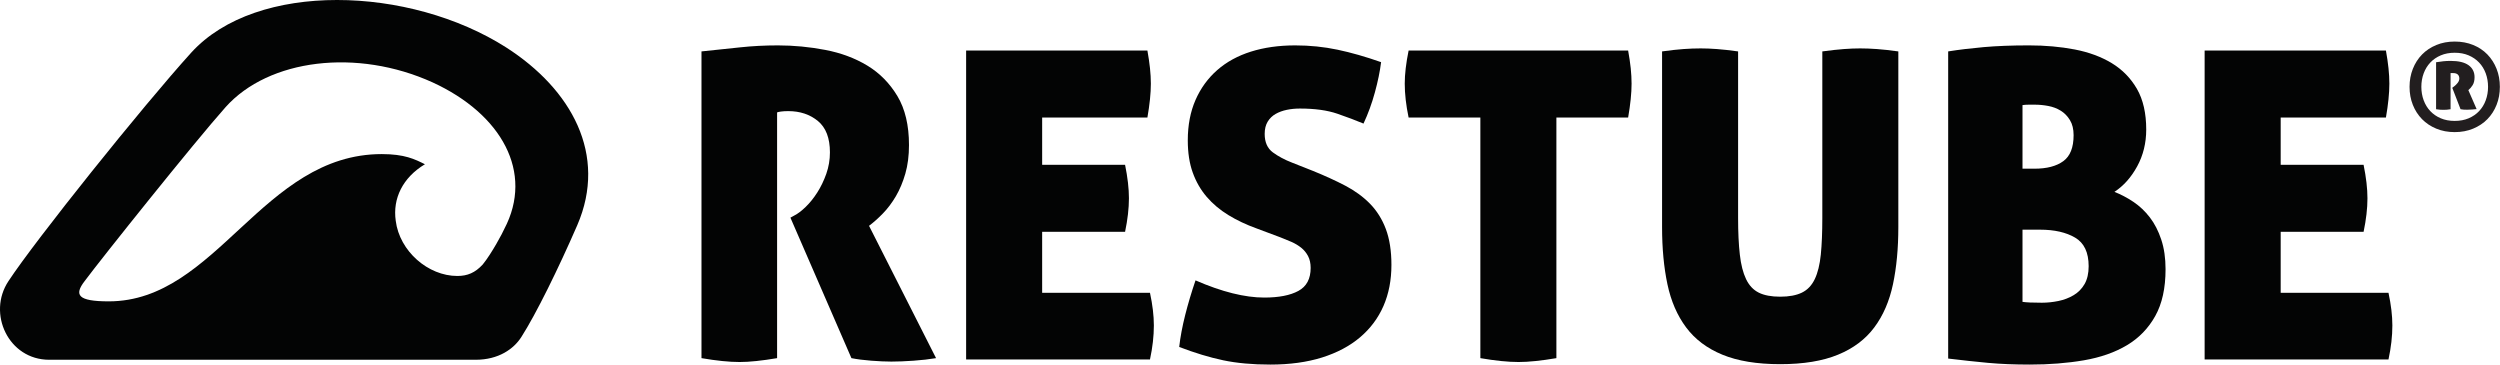 <?xml version="1.0" encoding="UTF-8" standalone="no"?><!DOCTYPE svg PUBLIC "-//W3C//DTD SVG 1.1//EN" "http://www.w3.org/Graphics/SVG/1.1/DTD/svg11.dtd"><svg width="100%" height="100%" viewBox="0 0 17856 2604" version="1.1" xmlns="http://www.w3.org/2000/svg" xmlns:xlink="http://www.w3.org/1999/xlink" xml:space="preserve" xmlns:serif="http://www.serif.com/" style="fill-rule:evenodd;clip-rule:evenodd;stroke-linejoin:round;stroke-miterlimit:2;"><g><path d="M5010.31,367.207c100.25,-10.241 192.834,-19.995 277.667,-29.204c84.958,-9.146 174.375,-13.812 268.542,-13.812c112.5,-0 224.958,10.725 337.541,32.229c112.459,21.521 212.667,58.837 300.667,111.987c87.875,53.267 159.625,125.792 214.875,217.838c55.125,92.042 82.75,208.696 82.75,349.825c0,75.737 -8.708,143.733 -26.042,203.958c-17.458,60.471 -40,114.171 -67.5,161.192c-27.625,47.021 -58.416,87.991 -92.125,122.65c-33.792,34.896 -67,64.471 -99.708,89.067l478.708,945.079c-49.083,8.083 -102.791,14.291 -161.083,18.291c-58.292,4.084 -111,6.292 -158.125,6.292c-40.875,0 -88.5,-2.208 -142.542,-6.292c-54.292,-4 -101.791,-10.208 -142.75,-18.291l-435.708,-1003.37l27.625,-15.267c24.5,-12.37 51.667,-32.725 81.333,-61.454c29.584,-28.596 57.209,-62.892 82.792,-102.771c25.542,-39.871 47,-84.471 64.458,-133.429c17.334,-49.208 26.042,-100.35 26.042,-153.425c-0,-102.346 -28.708,-176.941 -85.917,-224.025c-57.208,-47.083 -127.833,-70.588 -211.583,-70.588c-20.5,0 -37.958,1.03 -52.25,3.026c-14.292,2.058 -23.5,4.183 -27.625,6.183l-0,1755.12c-108.458,18.291 -197.417,27.625 -267,27.625c-75.625,-0 -166.625,-9.334 -273.042,-27.625l0,-2190.81Z" style="fill:#030404;fill-rule:nonzero;"/><path d="M8063.27,1416.48c-0,71.746 -9.208,151.492 -27.542,239.359l-592.25,-0l0,435.675l770.166,-0c18.459,86.041 27.667,163.75 27.667,233.166c0,75.875 -9.208,156.584 -27.667,242.542l-1313.21,0l0,-2206.2l1294.79,-0c8.125,45.025 14.291,86.958 18.416,125.8c4.001,38.908 6.209,75.75 6.209,110.462c0,67.513 -8.251,148.35 -24.625,242.392l-751.75,0l0,337.579l592.25,0c18.334,90.05 27.542,169.779 27.542,239.225Z" style="fill:#030404;fill-rule:nonzero;"/><path d="M9376.6,1220.16c85.917,34.896 163.124,70.046 231.584,105.921c68.624,35.875 127.416,78.779 176.582,128.829c48.959,50.05 86.917,110.4 113.459,180.938c26.542,70.65 39.875,156.096 39.875,256.212c-0,108.584 -18.917,206.25 -56.709,293.167c-37.958,86.875 -93.708,161.542 -167.249,223.958c-73.709,62.417 -164.208,110.375 -271.583,144.209c-107.417,33.666 -230.626,50.541 -369.667,50.541c-127,0 -238.959,-10.208 -336.042,-30.541c-97.208,-20.5 -202.042,-52.25 -314.5,-95.25c8.125,-71.5 22.417,-147.625 42.917,-228.584c20.458,-80.708 44.958,-163.125 73.666,-247c188.209,81.917 351.833,122.792 490.959,122.792c104.333,-0 185.667,-15.875 243.958,-47.667c58.167,-31.583 87.375,-86.25 87.375,-164.083c0,-32.708 -6.041,-60.829 -18.417,-84.329c-12.25,-23.521 -28.625,-43.388 -49.083,-59.867c-20.5,-16.371 -43.5,-30.058 -68.958,-41.454c-25.584,-11.15 -51.751,-21.938 -78.292,-32.238l-171.833,-64.345c-73.708,-26.546 -140.709,-58.3 -200.959,-95.134c-60.333,-36.845 -112,-80.233 -154.999,-130.404c-42.917,-50.175 -76.209,-107.871 -99.626,-173.308c-23.625,-65.438 -35.375,-142.279 -35.375,-230.209c0,-108.399 18.541,-204.504 55.25,-288.433c36.834,-83.867 88.458,-154.875 155,-213.242c66.417,-58.287 146.791,-102.283 240.833,-131.916c94.042,-29.621 199.459,-44.529 316.042,-44.529c104.376,-0 205.084,10.304 302.125,30.716c97.208,20.492 201.042,50.175 311.459,89.017c-8.083,65.438 -22.875,137.55 -44.459,216.271c-21.458,78.767 -48.583,152.941 -81.208,222.45c-53.333,-22.488 -115.75,-45.992 -187.25,-70.604c-71.625,-24.484 -160.542,-36.784 -266.959,-36.784c-32.749,0 -63.874,3.03 -93.583,9.208c-29.666,6.134 -56.208,15.888 -79.708,29.155c-23.542,13.329 -42.541,31.754 -56.875,55.2c-14.292,23.579 -21.458,52.717 -21.458,87.437c-0,59.384 19.541,103.379 58.291,132.046c38.917,28.604 84.834,53.075 138.042,73.567l147.375,58.287Z" style="fill:#030404;fill-rule:nonzero;"/><path d="M10573.3,839.678l-512.416,0c-18.417,-87.862 -27.625,-168.762 -27.625,-242.392c0,-67.495 9.208,-146.212 27.625,-236.262l1567.88,-0c8.25,45.025 14.291,86.958 18.541,125.8c4,38.908 6.042,75.75 6.042,110.462c-0,67.513 -8.25,148.35 -24.583,242.392l-512.417,0l0,1718.34c-108.458,18.291 -198.375,27.625 -269.875,27.625c-75.749,-0 -166.875,-9.334 -273.167,-27.625l0,-1718.34Z" style="fill:#030404;fill-rule:nonzero;"/><path d="M12714.9,2601.02c-165.667,-0 -303.251,-22.542 -412.667,-67.625c-109.458,-44.834 -195.958,-109.917 -259.25,-194.875c-63.375,-84.834 -107.958,-187.584 -133.541,-308.334c-25.542,-120.666 -38.292,-256.658 -38.292,-408.15l-0,-1254.83c59.249,-8.179 110.416,-13.875 153.291,-16.904c43.042,-3.091 84.001,-4.604 122.792,-4.604c34.75,-0 73.209,1.513 115.125,4.604c41.917,3.029 92.584,8.725 151.834,16.904l-0,1190.47c-0,102.408 4.125,189.175 12.374,260.933c8,71.492 22.917,129.784 44.376,174.742c21.583,45.088 51.75,77.333 90.5,96.708c38.916,19.417 90.041,29.084 153.458,29.084c63.374,-0 115,-9.667 155,-29.084c39.875,-19.375 70.5,-51.62 91.958,-96.708c21.459,-44.958 35.75,-103.25 43.042,-174.742c7.167,-71.758 10.792,-158.525 10.792,-260.933l0,-1190.47c61.292,-8.179 112.958,-13.875 154.875,-16.904c41.917,-3.091 80.208,-4.604 114.999,-4.604c36.876,-0 76.709,1.513 119.751,4.604c42.874,3.029 94.041,8.725 153.291,16.904l-0,1254.83c-0,151.492 -12.708,287.484 -38.292,408.15c-25.582,120.75 -70.041,223.5 -133.416,308.334c-63.417,84.958 -149.792,150.041 -259.375,194.875c-109.417,45.083 -246.959,67.625 -412.625,67.625Z" style="fill:#030404;fill-rule:nonzero;"/><path d="M14445.5,1640.45l0,515.567c14.291,2.041 32.208,3.625 53.666,4.583c21.459,0.958 49.584,1.583 84.333,1.583c38.918,0 78.292,-4.125 118.168,-12.25c39.875,-8.208 76.25,-22.041 108.833,-41.458c32.833,-19.375 58.917,-46.038 78.416,-79.708c19.293,-33.959 29.084,-76.25 29.084,-127.375c-0,-98.292 -32.25,-166.167 -96.583,-204.105c-64.459,-37.812 -147.834,-56.837 -250.167,-56.837l-125.75,-0Zm0,-435.567l85.916,0c87.876,0 156.459,-17.929 205.542,-53.812c49.209,-35.738 73.542,-97.617 73.542,-185.604c0,-42.95 -8.583,-78.701 -26.041,-107.371c-17.334,-28.604 -39.293,-51.08 -65.917,-67.496c-26.667,-16.371 -56.25,-27.638 -88.959,-33.759c-32.749,-6.116 -64.375,-9.208 -95.166,-9.208l-44.459,0c-17.333,0 -32.125,1.034 -44.458,3.092l0,454.158Zm1021.75,717.925c-0,135.042 -24.506,246.5 -73.714,334.5c-49.079,88 -116.578,157.542 -202.37,208.584c-85.917,51.25 -188.334,87 -306.833,107.5c-118.667,20.333 -247.626,30.541 -386.751,30.541c-110.416,0 -209.667,-4.125 -297.624,-12.125c-88.001,-8.25 -183.001,-18.416 -285.292,-30.791l0,-2193.81c77.666,-12.3 162.624,-22.537 254.625,-30.716c92.083,-8.117 199.458,-12.3 322.25,-12.3c116.583,-0 225.416,9.754 326.708,29.141c101.333,19.521 189.792,52.234 265.541,98.225c75.501,46.054 135.375,107.446 179.501,184.088c43.875,76.721 65.917,173.371 65.917,289.962c-0,96.167 -21.584,183.546 -64.46,262.313c-42.915,78.775 -97.207,139.612 -162.665,182.512c47.04,18.43 92.499,42.542 136.582,72.242c43.875,29.554 82.792,66.404 116.579,110.396c33.714,43.992 60.838,96.587 81.214,158.029c20.499,61.454 30.792,131.979 30.792,211.708Z" style="fill:#030404;fill-rule:nonzero;"/><path d="M16909.3,1416.48c-0,71.746 -9.208,151.492 -27.625,239.359l-592.126,-0l-0,435.675l770.042,-0c18.416,86.041 27.624,163.75 27.624,233.166c0,75.875 -9.208,156.584 -27.624,242.542l-1313.25,0l0,-2206.2l1294.83,-0c8.249,45.025 14.292,86.958 18.416,125.8c4.126,38.908 6.166,75.75 6.166,110.462c0,67.513 -8.123,148.35 -24.582,242.392l-751.626,0l-0,337.579l592.126,0c18.417,90.05 27.625,169.779 27.625,239.225Z" style="fill:#030404;fill-rule:nonzero;"/><path d="M777.163,2152.39c-222.154,-0 -249.358,-45.334 -172.283,-145.084c117.879,-158.662 784.342,-992.879 1006.5,-1242.23c308.296,-344.567 938.475,-421.641 1478.02,-176.817c494.166,226.688 725.375,643.796 512.291,1047.3c-9.042,22.671 -90.666,176.817 -154.125,253.875c-54.417,58.959 -108.833,81.625 -181.375,81.625c-208.542,0 -412.541,-176.816 -439.75,-394.437c-22.666,-158.684 49.875,-308.296 208.542,-403.509c-72.542,-36.27 -145.083,-72.537 -308.292,-72.537c-852.354,-0 -1178.78,1051.82 -1949.53,1051.82Zm589.392,-1777.22c-349.1,385.371 -1115.31,1341.99 -1305.73,1632.14c-154.146,231.25 -0,562.209 290.162,562.209l3046.7,-0c163.208,-0 272,-77.084 326.417,-163.209c104.292,-163.208 262.958,-485.125 399,-797.954c217.583,-503.246 -40.834,-970.225 -507.792,-1269.45c-689.125,-439.775 -1781.78,-476.046 -2248.76,36.271Z" style="fill:#030404;fill-rule:nonzero;"/><path d="M17530.8,614.966c6.334,-4.604 13.749,-11.996 22.166,-22.146c8.334,-10.121 12.543,-21.029 12.543,-32.6c-0,-11.575 -3.626,-20.875 -10.791,-27.813c-7.334,-6.967 -18.709,-10.454 -34.375,-10.454l-17.377,0l0,258.163c-9.873,1.821 -18.707,2.975 -26.54,3.52c-7.835,0.609 -15.834,0.85 -23.918,0.85c-7.541,0 -15.791,-0.241 -24.749,-0.85c-9.001,-0.545 -18.459,-1.699 -28.292,-3.52l-0,-335.546c17.999,-2.879 35.083,-5.213 51.332,-6.938c16.169,-1.725 33.877,-2.604 53.001,-2.604c56.792,0 99.416,10.3 127.834,30.842c28.416,20.57 42.583,49.117 42.583,85.658c-0,23.175 -4.501,42.017 -13.499,56.5c-9.001,14.483 -19.294,26.392 -30.876,35.629l59.167,135.617c-11.584,1.208 -22.792,2.179 -33.459,3.029c-10.791,0.904 -21.875,1.333 -33.5,1.333c-8.667,0 -16.667,-0.125 -23.875,-0.429c-7.292,-0.295 -15.291,-1.27 -23.958,-3.091l-59.125,-152.938l15.708,-12.212Zm1.75,248.654c36.999,-0 70.209,-6.238 99.499,-18.659c29.251,-12.487 54.167,-29.575 74.752,-51.329c20.624,-21.754 36.375,-47.504 47.416,-77.383c10.958,-29.838 16.458,-61.833 16.458,-96.042c-0,-34.208 -5.5,-66.2 -16.458,-96.071c-11.041,-29.845 -26.792,-55.629 -47.416,-77.383c-20.585,-21.721 -45.501,-38.812 -74.752,-51.296c-29.29,-12.454 -62.5,-18.662 -99.499,-18.662c-37.166,-0 -70.376,6.208 -99.626,18.662c-29.29,12.484 -54.166,29.575 -74.707,51.296c-20.626,21.754 -36.375,47.538 -47.416,77.383c-11.001,29.871 -16.542,61.863 -16.542,96.071c-0,34.209 5.541,66.204 16.542,96.042c11.041,29.879 26.79,55.629 47.416,77.383c20.541,21.754 45.417,38.842 74.707,51.329c29.25,12.421 62.46,18.659 99.626,18.659Zm-0,79.988c-48.167,-0 -92.041,-8.238 -131.751,-24.784c-39.75,-16.542 -73.624,-39.083 -101.666,-67.808c-28.125,-28.721 -50,-62.713 -65.708,-102.167c-15.625,-39.384 -23.499,-82.283 -23.499,-128.642c0,-45.779 7.874,-88.533 23.499,-128.216c15.708,-39.721 37.583,-73.93 65.708,-102.621c28.042,-28.692 61.916,-51.296 101.666,-67.779c39.71,-16.542 83.584,-24.78 131.751,-24.78c48.043,0 91.96,8.113 131.667,24.329c39.707,16.209 73.625,38.838 101.75,67.801c28.041,29 50,63.175 65.625,102.595c15.625,39.413 23.417,82.284 23.417,128.671c-0,46.359 -7.792,89.258 -23.417,128.642c-15.625,39.454 -37.584,73.446 -65.625,102.167c-28.125,28.725 -62.043,51.266 -101.75,67.808c-39.707,16.546 -83.624,24.784 -131.667,24.784Z" style="fill:#221e1f;fill-rule:nonzero;"/></g></svg>